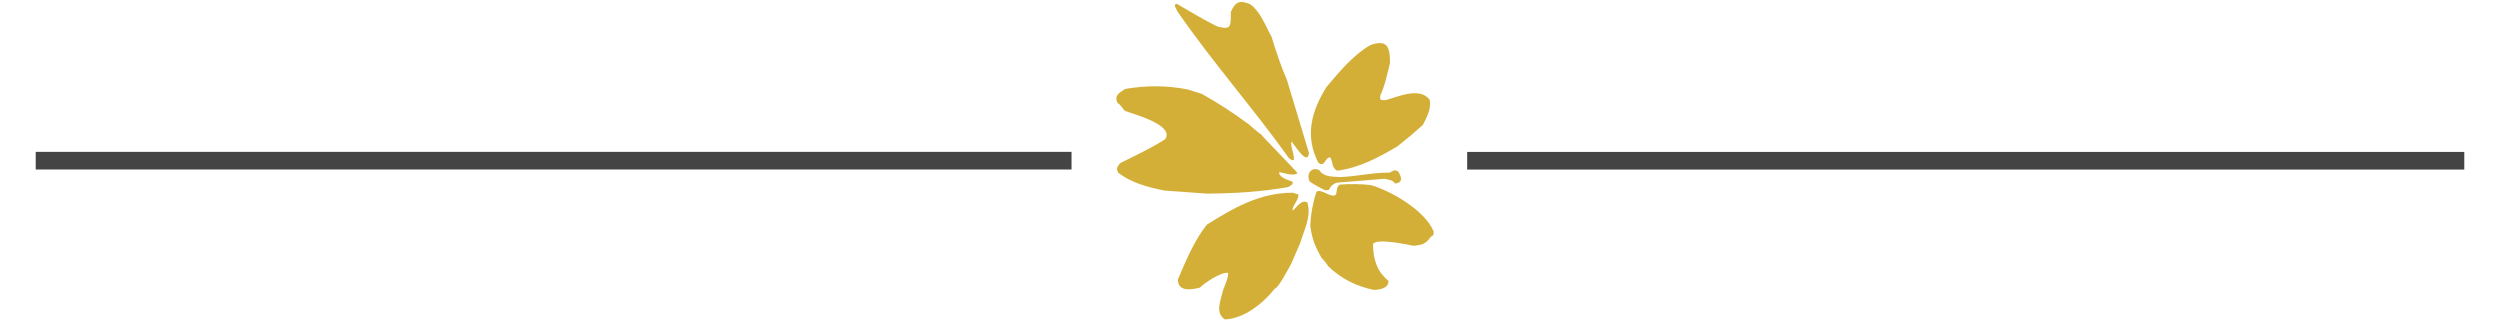 <?xml version="1.0" encoding="UTF-8"?>
<!DOCTYPE svg PUBLIC "-//W3C//DTD SVG 1.0//EN" "http://www.w3.org/TR/2001/REC-SVG-20010904/DTD/svg10.dtd">
<!-- Creator: CorelDRAW 2017 -->
<svg xmlns="http://www.w3.org/2000/svg" xml:space="preserve" width="70mm" height="9mm" version="1.0" style="shape-rendering:geometricPrecision; text-rendering:geometricPrecision; image-rendering:optimizeQuality; fill-rule:evenodd; clip-rule:evenodd"
viewBox="0 0 70 9"
 xmlns:xlink="http://www.w3.org/1999/xlink">
 <defs>
  <style type="text/css">
   <![CDATA[
    .str0 {stroke:#2B2A29;stroke-width:0.2;stroke-miterlimit:22.926}
    .str1 {stroke:black;stroke-width:0.076;stroke-miterlimit:22.926}
    .fil3 {fill:none}
    .fil1 {fill:black}
    .fil0 {fill:#444444}
    .fil2 {fill:#D4AF37}
   ]]>
  </style>
   <clipPath id="id0">
    <path d="M21.318 -484.705l18.796 0 0 -7.874 -18.796 0 0 7.874z"/>
   </clipPath>
   <clipPath id="id1">
    <path d="M21.318 -484.705l18.796 0 0 -7.874 -18.796 0 0 7.874z"/>
   </clipPath>
   <clipPath id="id2">
    <path d="M373.667 279.667l1354.667 0 0 -381 -1354.667 0 0 381z"/>
   </clipPath>
   <clipPath id="id3">
    <path d="M373.667 279.667l1354.667 0 0 -381 -1354.667 0 0 381z"/>
   </clipPath>
 </defs>
 <g id="Ebene_x0020_1">
  <g id="_1590123067104">
   <polygon class="fil0" points="1,4.252 30.003,4.252 30.003,4.746 1,4.746 "/>
   <polygon class="fil0" points="41.081,4.254 69,4.254 69,4.748 41.081,4.748 "/>
  </g>
 </g>
 <g id="Ebene_x0020_1_0">
  <rect class="fil1 str0" x="3.2" y="-504.451" width="62.23" height="29.633"/>
  <path class="fil2" d="M34.301 8.945c-0.289,-0.179 -0.12,-0.538 -0.055,-0.822 0.058,-0.157 0.138,-0.313 0.144,-0.48 -0.176,-0.048 -0.674,0.284 -0.794,0.411 -0.244,0.059 -0.615,0.124 -0.615,-0.23 0.222,-0.517 0.458,-1.093 0.81,-1.533 0.769,-0.481 1.486,-0.895 2.408,-0.895 0.052,0.017 0.105,0.033 0.159,0.05 0,0.176 -0.18,0.313 -0.166,0.454 0.114,-0.089 0.242,-0.322 0.413,-0.234 0.12,0.393 -0.085,0.758 -0.2,1.14 -0.081,0.19 -0.165,0.38 -0.247,0.571 -0.071,0.124 -0.36,0.69 -0.465,0.705 -0.324,0.411 -0.849,0.835 -1.392,0.862zm4.169 -0.826c-0.493,-0.104 -0.921,-0.314 -1.29,-0.675 -0.018,-0.054 -0.151,-0.193 -0.182,-0.232 -0.177,-0.314 -0.269,-0.541 -0.311,-0.9 0.015,-0.319 0.071,-0.633 0.172,-0.936 0.121,-0.123 0.422,0.201 0.552,0.068 0.021,-0.101 0.015,-0.213 0.099,-0.275 0.296,-0.024 0.589,-0.02 0.884,0.015 0.541,0.16 1.499,0.694 1.748,1.297 0,0.098 -0.004,0.112 -0.084,0.152 -0.133,0.204 -0.253,0.227 -0.48,0.249 -0.195,-0.039 -1.02,-0.217 -1.133,-0.052 0,0.418 0.108,0.775 0.433,1.033 0,0.214 -0.236,0.245 -0.407,0.255zm-4.648 -2.696c-0.406,-0.029 -0.811,-0.057 -1.219,-0.088 -0.443,-0.087 -0.935,-0.216 -1.296,-0.503 -0.062,-0.121 -0.023,-0.163 0.058,-0.264 0.422,-0.214 0.865,-0.413 1.262,-0.672 0.276,-0.421 -1.015,-0.73 -1.139,-0.799 -0.024,-0.027 -0.145,-0.207 -0.196,-0.207 -0.102,-0.222 0.043,-0.288 0.217,-0.401 0.588,-0.1 1.16,-0.099 1.743,0.015 0.133,0.041 0.267,0.083 0.401,0.125 0.458,0.257 0.887,0.537 1.311,0.85 0.301,0.26 0.301,0.26 0.339,0.275 0,0.021 0.988,1.031 1.027,1.093 -0.116,0.102 -0.367,-0.014 -0.517,-0.023 0.012,0.163 0.261,0.211 0.385,0.267 0,0.083 -0.053,0.106 -0.138,0.149 -0.754,0.132 -1.475,0.174 -2.238,0.181zm3.287 -0.095c-0.155,-0.072 -0.296,-0.149 -0.438,-0.246 -0.102,-0.208 0.04,-0.422 0.268,-0.32 0.127,0.204 0.376,0.178 0.588,0.196 0.465,-0.018 0.913,-0.13 1.379,-0.124 0.113,-0.045 0.132,-0.105 0.246,-0.028 0.098,0.164 0.137,0.308 -0.097,0.334 -0.03,-0.097 -0.199,-0.11 -0.281,-0.135 -0.451,0.036 -0.902,0.073 -1.354,0.111 -0.124,0.06 -0.148,0.082 -0.215,0.203 -0.031,0.004 -0.062,0.006 -0.095,0.009zm0.325 -0.55c-0.164,-0.113 -0.095,-0.214 -0.188,-0.371 -0.16,0 -0.142,0.294 -0.332,0.149 -0.382,-0.737 -0.202,-1.434 0.225,-2.116 0.347,-0.415 0.763,-0.914 1.234,-1.179 0.468,-0.163 0.548,0.045 0.548,0.5 -0.079,0.314 -0.142,0.633 -0.277,0.927 0,0.143 0.025,0.112 0.16,0.115 0.338,-0.094 0.949,-0.376 1.226,-0.012 0.055,0.254 -0.08,0.488 -0.188,0.705 -0.355,0.315 -0.355,0.315 -0.712,0.6 -0.526,0.314 -1.081,0.609 -1.696,0.684zm-1.265 -0.299c-0.025,-0.015 -0.051,-0.032 -0.077,-0.048 -1.001,-1.402 -2.132,-2.678 -3.103,-4.08 -0.034,-0.068 -0.172,-0.257 -0.028,-0.239 0.372,0.216 0.739,0.442 1.125,0.63 0.405,0.107 0.376,-0.017 0.376,-0.403 0.123,-0.287 0.244,-0.347 0.538,-0.223 0.29,0.201 0.434,0.61 0.604,0.915 0.127,0.414 0.259,0.816 0.431,1.211 0.206,0.681 0.411,1.363 0.617,2.046 -0.052,0.391 -0.438,-0.305 -0.497,-0.324 -0.018,0.181 0.086,0.327 0.074,0.516 -0.019,0 -0.04,0 -0.06,0z"/>
  <g>
  </g>
  <g style="clip-path:url(#id0)">
   <g>
   </g>
  </g>
  <polygon class="fil3" points="21.318,-484.705 40.114,-484.705 40.114,-492.579 21.318,-492.579 "/>
  <g style="clip-path:url(#id1)">
   <path id="1" class="fil3 str1" d="M21.318 -492.579l18.796 7.874m0 -7.874l-18.796 7.874"/>
  </g>
  <g>
  </g>
  <g style="clip-path:url(#id2)">
   <g>
   </g>
  </g>
  <polygon class="fil3" points="373.667,279.667 1728.334,279.667 1728.334,-101.333 373.667,-101.333 "/>
  <g style="clip-path:url(#id3)">
   <path id="1" class="fil3 str1" d="M373.667 -101.333l1354.667 381m0 -381l-1354.667 381"/>
  </g>
 </g>
</svg>
